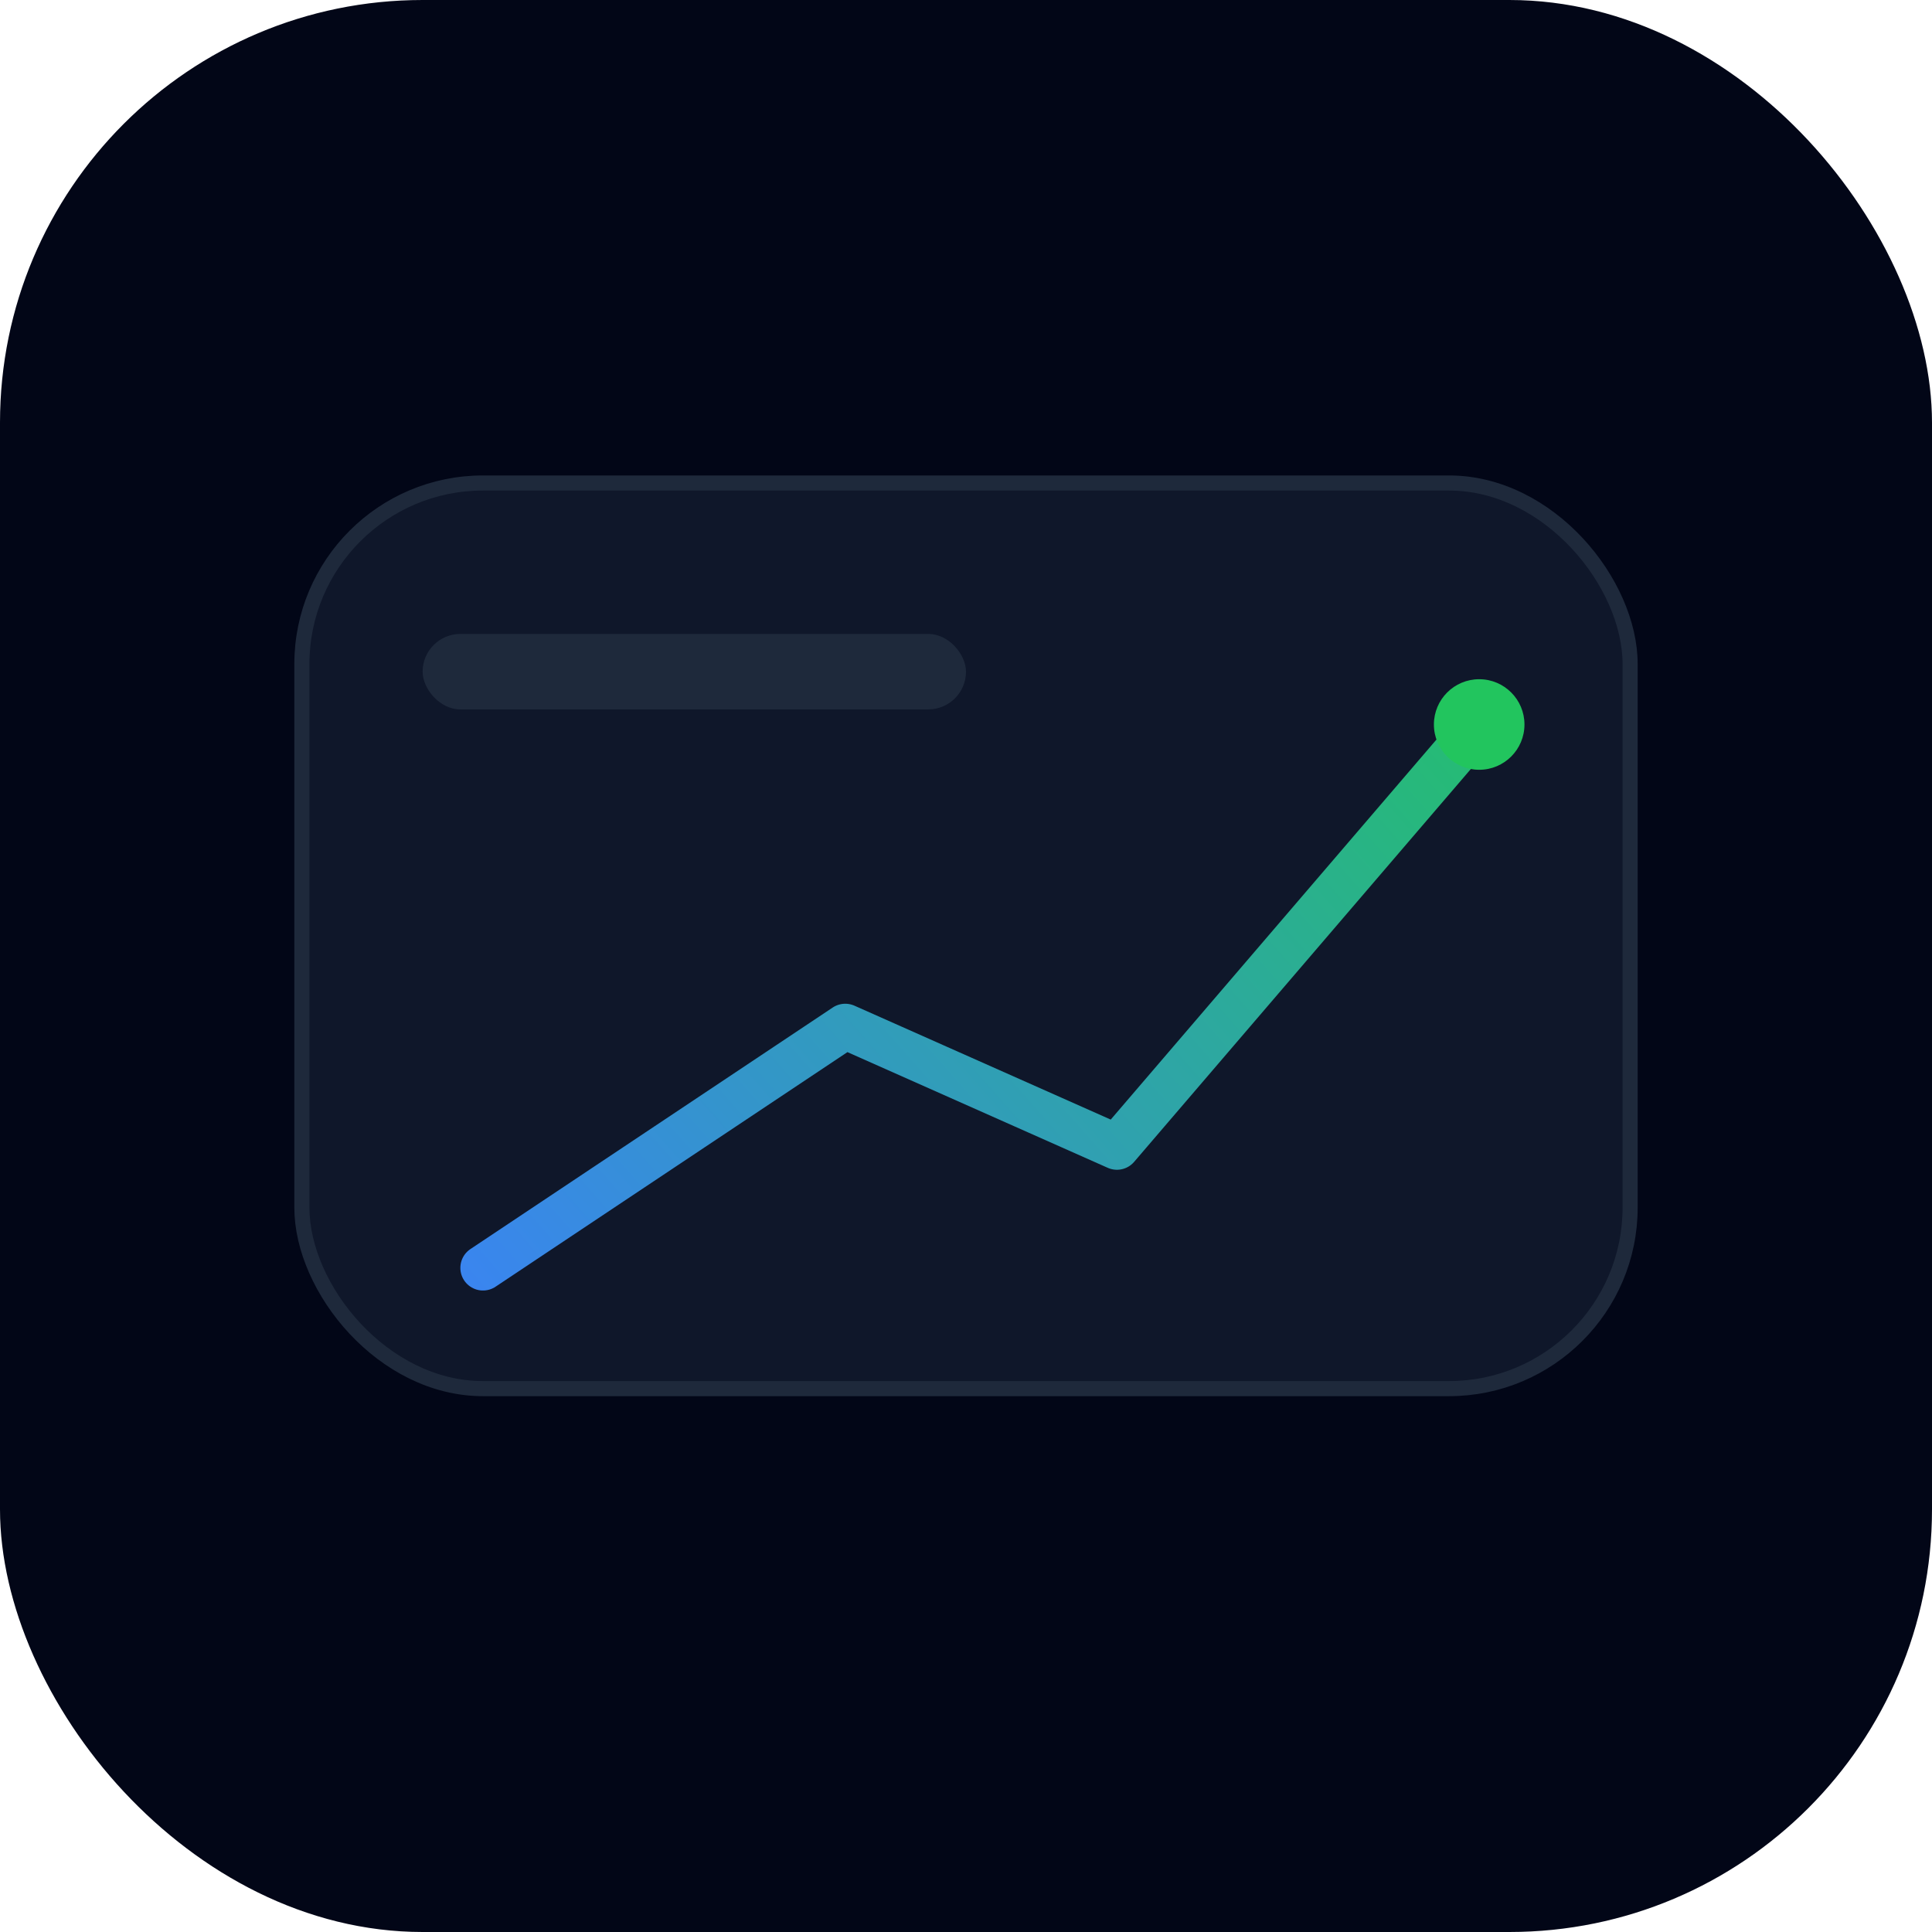 <svg width="256" height="256" viewBox="0 0 256 256" fill="none" xmlns="http://www.w3.org/2000/svg">
  <defs>
    <linearGradient id="grad-line" x1="60" y1="180" x2="196" y2="60" gradientUnits="userSpaceOnUse">
      <stop offset="0" stop-color="#3B82F6"/>
      <stop offset="1" stop-color="#22C55E"/>
    </linearGradient>
  </defs>
  <!-- Background -->
  <rect x="0" y="0" width="256" height="256" rx="56" fill="#020617"/>
  <!-- Card shape -->
  <rect x="40" y="64" width="176" height="120" rx="24" fill="#0F172A" stroke="#1E293B" stroke-width="2"/>
  <!-- Card strip -->
  <rect x="56" y="84" width="72" height="10" rx="5" fill="#1E293B"/>
  <!-- Line + check (optimization path) -->
  <path d="M64 168 L112 136 L148 152 L196 96" stroke="url(#grad-line)" stroke-width="6" stroke-linecap="round" stroke-linejoin="round"/>
  <!-- Check tail highlight -->
  <circle cx="196" cy="96" r="6" fill="#22C55E"/>
</svg>
